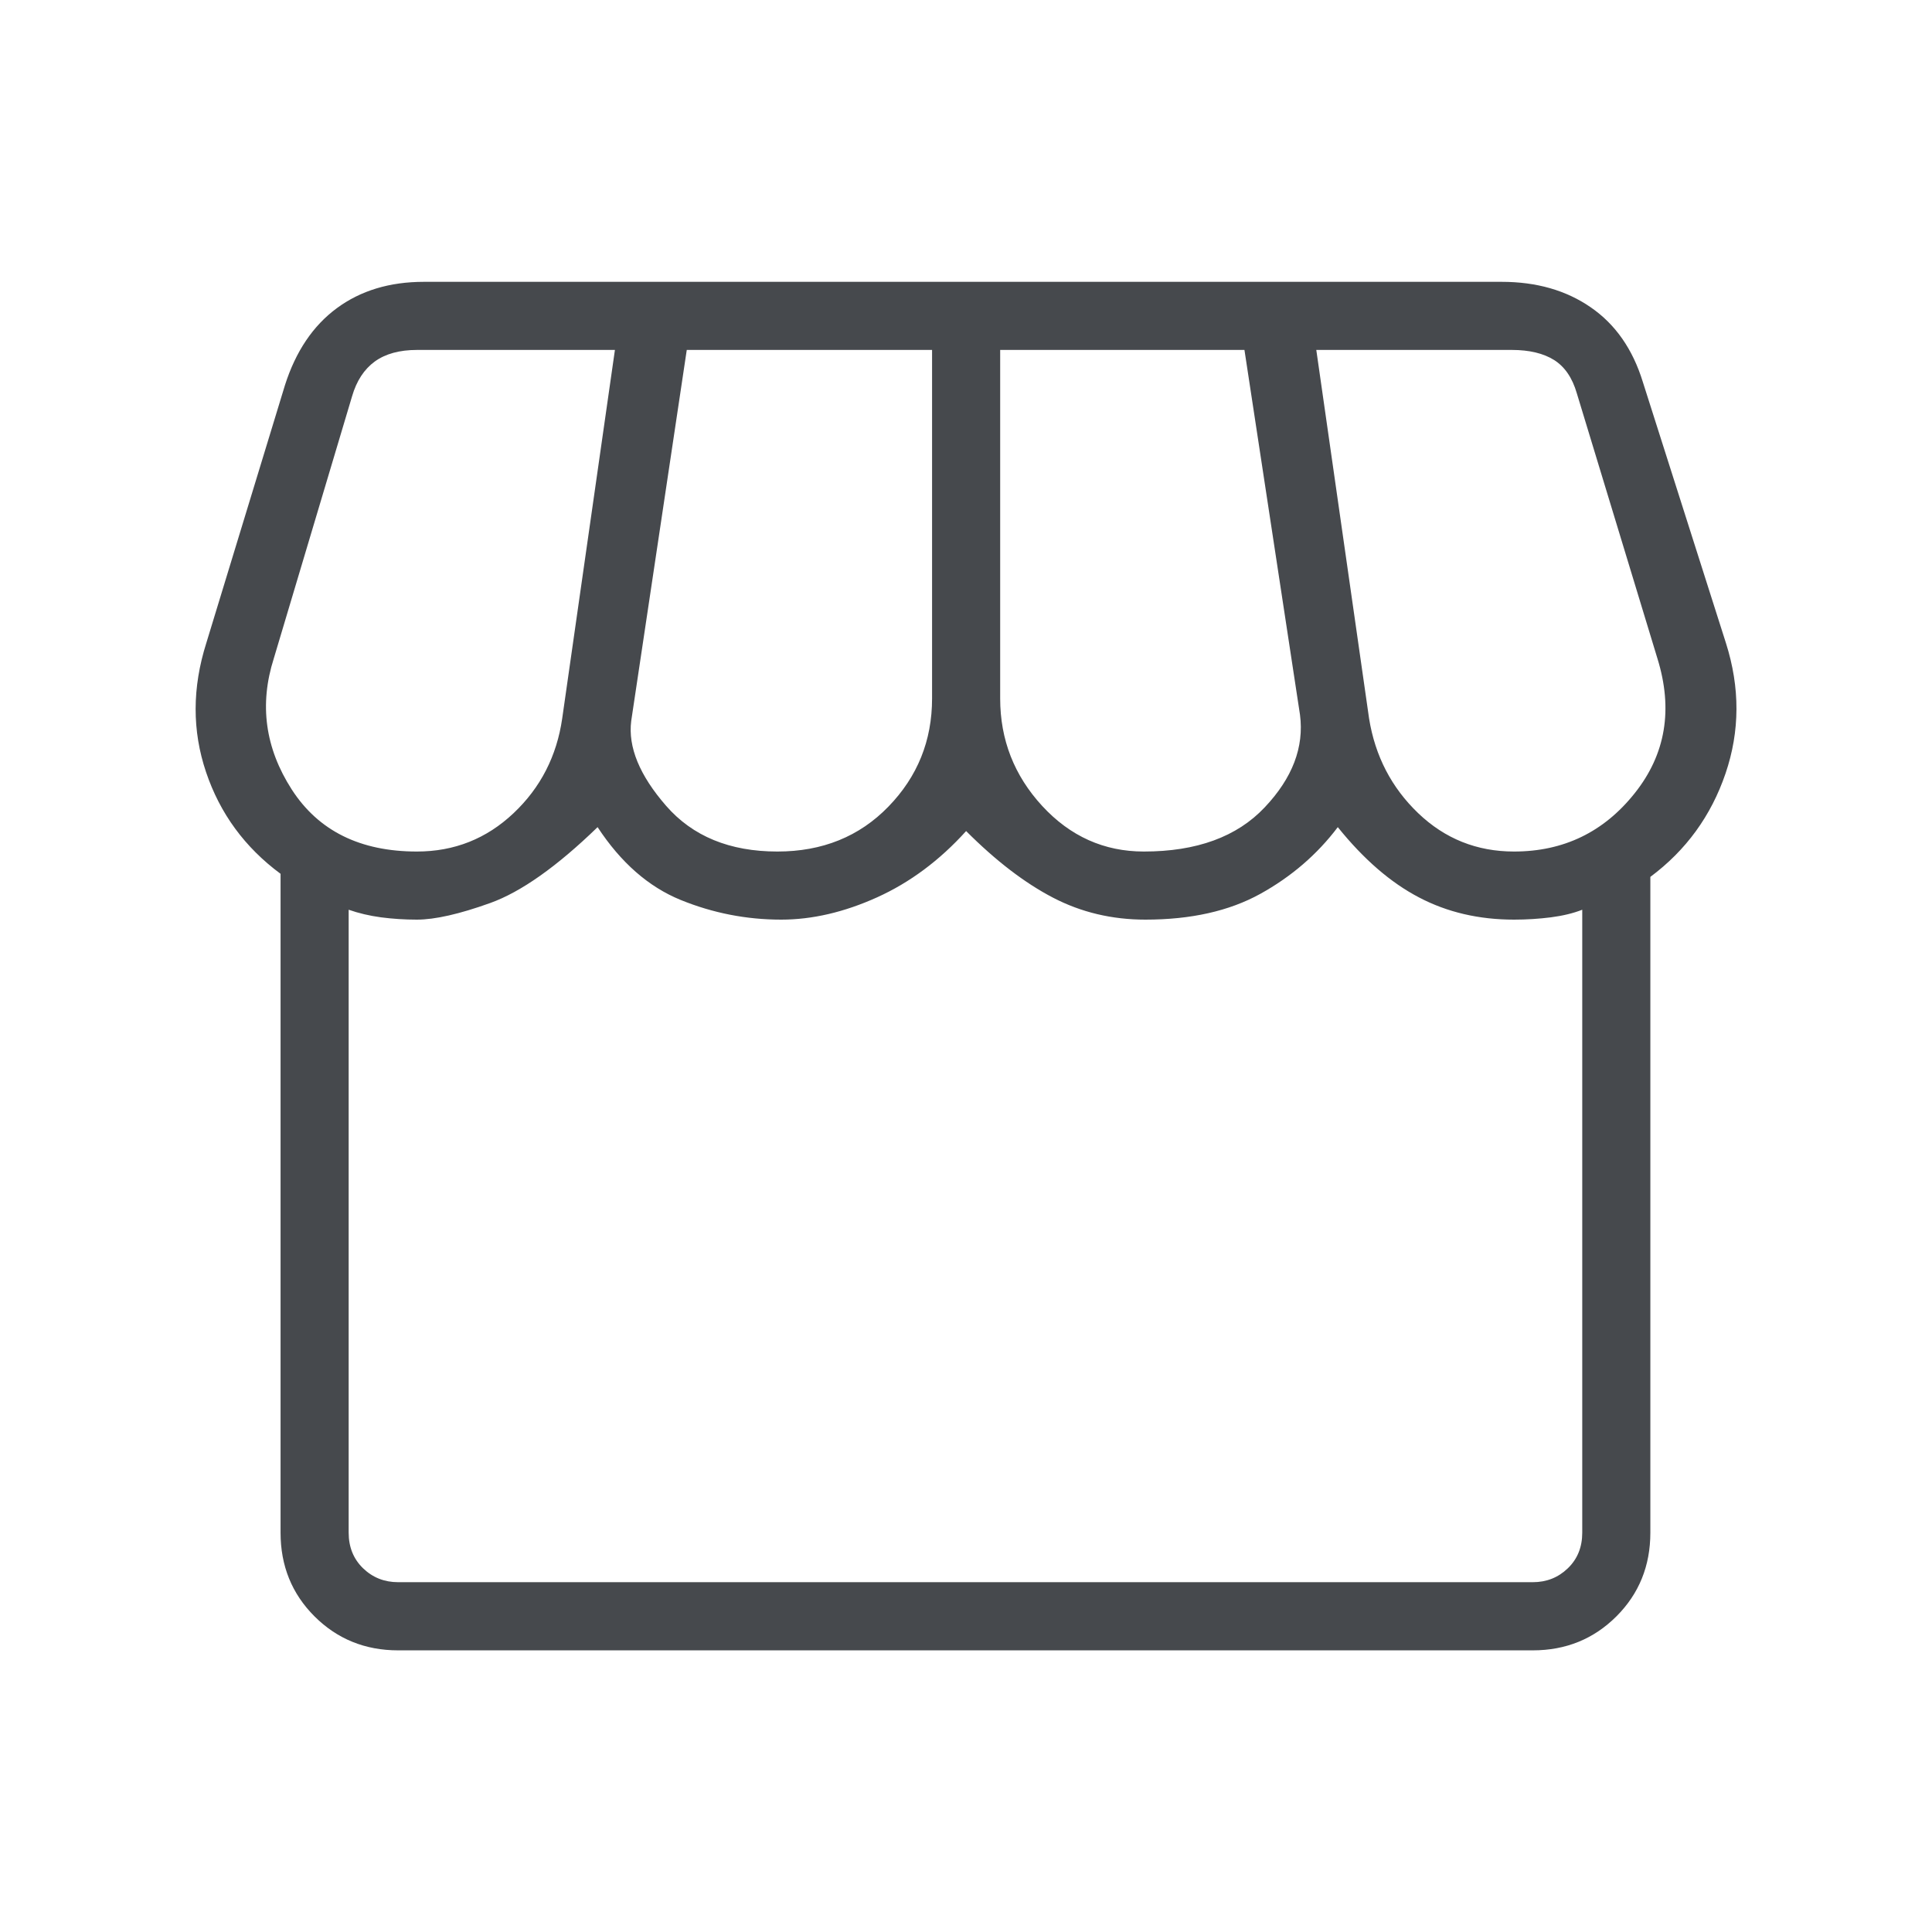 <svg width="32" height="32" viewBox="0 0 32 32" fill="none" xmlns="http://www.w3.org/2000/svg">
<mask id="mask0_777_60012" style="mask-type:alpha" maskUnits="userSpaceOnUse" x="0" y="0" width="32" height="32">
<rect width="32" height="32" fill="#D9D9D9"/>
</mask>
<g mask="url(#mask0_777_60012)">
<path d="M27.335 14.524V25.386C27.335 25.935 27.148 26.397 26.773 26.772C26.397 27.147 25.936 27.335 25.387 27.335H6.595C6.047 27.335 5.585 27.147 5.209 26.772C4.834 26.397 4.647 25.935 4.647 25.386V14.473C4.056 14.036 3.644 13.475 3.413 12.789C3.181 12.102 3.183 11.39 3.417 10.651L4.72 6.379C4.898 5.821 5.184 5.396 5.578 5.105C5.972 4.814 6.453 4.668 7.021 4.668H24.872C25.447 4.668 25.939 4.808 26.346 5.089C26.755 5.37 27.043 5.782 27.211 6.328L28.587 10.651C28.822 11.39 28.819 12.11 28.58 12.812C28.341 13.513 27.926 14.084 27.335 14.524ZM18.946 14.104C19.82 14.104 20.488 13.86 20.947 13.373C21.407 12.887 21.602 12.375 21.532 11.839L20.612 5.796H16.566V11.569C16.566 12.252 16.798 12.845 17.262 13.349C17.726 13.852 18.287 14.104 18.946 14.104ZM12.876 14.104C13.62 14.104 14.234 13.856 14.715 13.36C15.197 12.864 15.438 12.267 15.438 11.569V5.796H11.375L10.455 11.941C10.4 12.373 10.593 12.842 11.033 13.347C11.472 13.851 12.086 14.104 12.876 14.104ZM6.905 14.104C7.525 14.104 8.058 13.892 8.506 13.469C8.954 13.046 9.222 12.522 9.312 11.899L10.185 5.796H6.908C6.617 5.796 6.384 5.86 6.207 5.988C6.031 6.117 5.905 6.309 5.831 6.565L4.535 10.906C4.292 11.667 4.391 12.39 4.832 13.076C5.274 13.761 5.965 14.104 6.905 14.104ZM25.077 14.104C25.897 14.104 26.564 13.782 27.076 13.138C27.589 12.494 27.714 11.75 27.452 10.906L26.117 6.514C26.043 6.258 25.917 6.074 25.741 5.963C25.564 5.852 25.33 5.796 25.04 5.796H21.802L22.676 11.899C22.776 12.522 23.048 13.046 23.49 13.469C23.932 13.892 24.461 14.104 25.077 14.104ZM6.595 26.206H25.387C25.615 26.206 25.808 26.13 25.968 25.976C26.128 25.822 26.207 25.625 26.207 25.386V15.068C26.06 15.126 25.886 15.168 25.687 15.194C25.488 15.219 25.285 15.232 25.077 15.232C24.496 15.232 23.971 15.11 23.503 14.864C23.035 14.62 22.586 14.232 22.158 13.7C21.816 14.153 21.388 14.521 20.873 14.806C20.358 15.09 19.725 15.232 18.971 15.232C18.418 15.232 17.908 15.111 17.441 14.868C16.974 14.625 16.494 14.258 16.002 13.765C15.563 14.251 15.071 14.617 14.527 14.863C13.982 15.109 13.453 15.232 12.939 15.232C12.362 15.232 11.807 15.123 11.274 14.906C10.742 14.689 10.283 14.287 9.898 13.7C9.222 14.355 8.628 14.774 8.119 14.957C7.609 15.14 7.204 15.232 6.905 15.232C6.701 15.232 6.503 15.219 6.311 15.194C6.119 15.168 5.941 15.126 5.775 15.068V25.386C5.775 25.625 5.855 25.822 6.014 25.976C6.174 26.13 6.367 26.206 6.595 26.206Z" fill="#46494D"/>
</g>
</svg>
